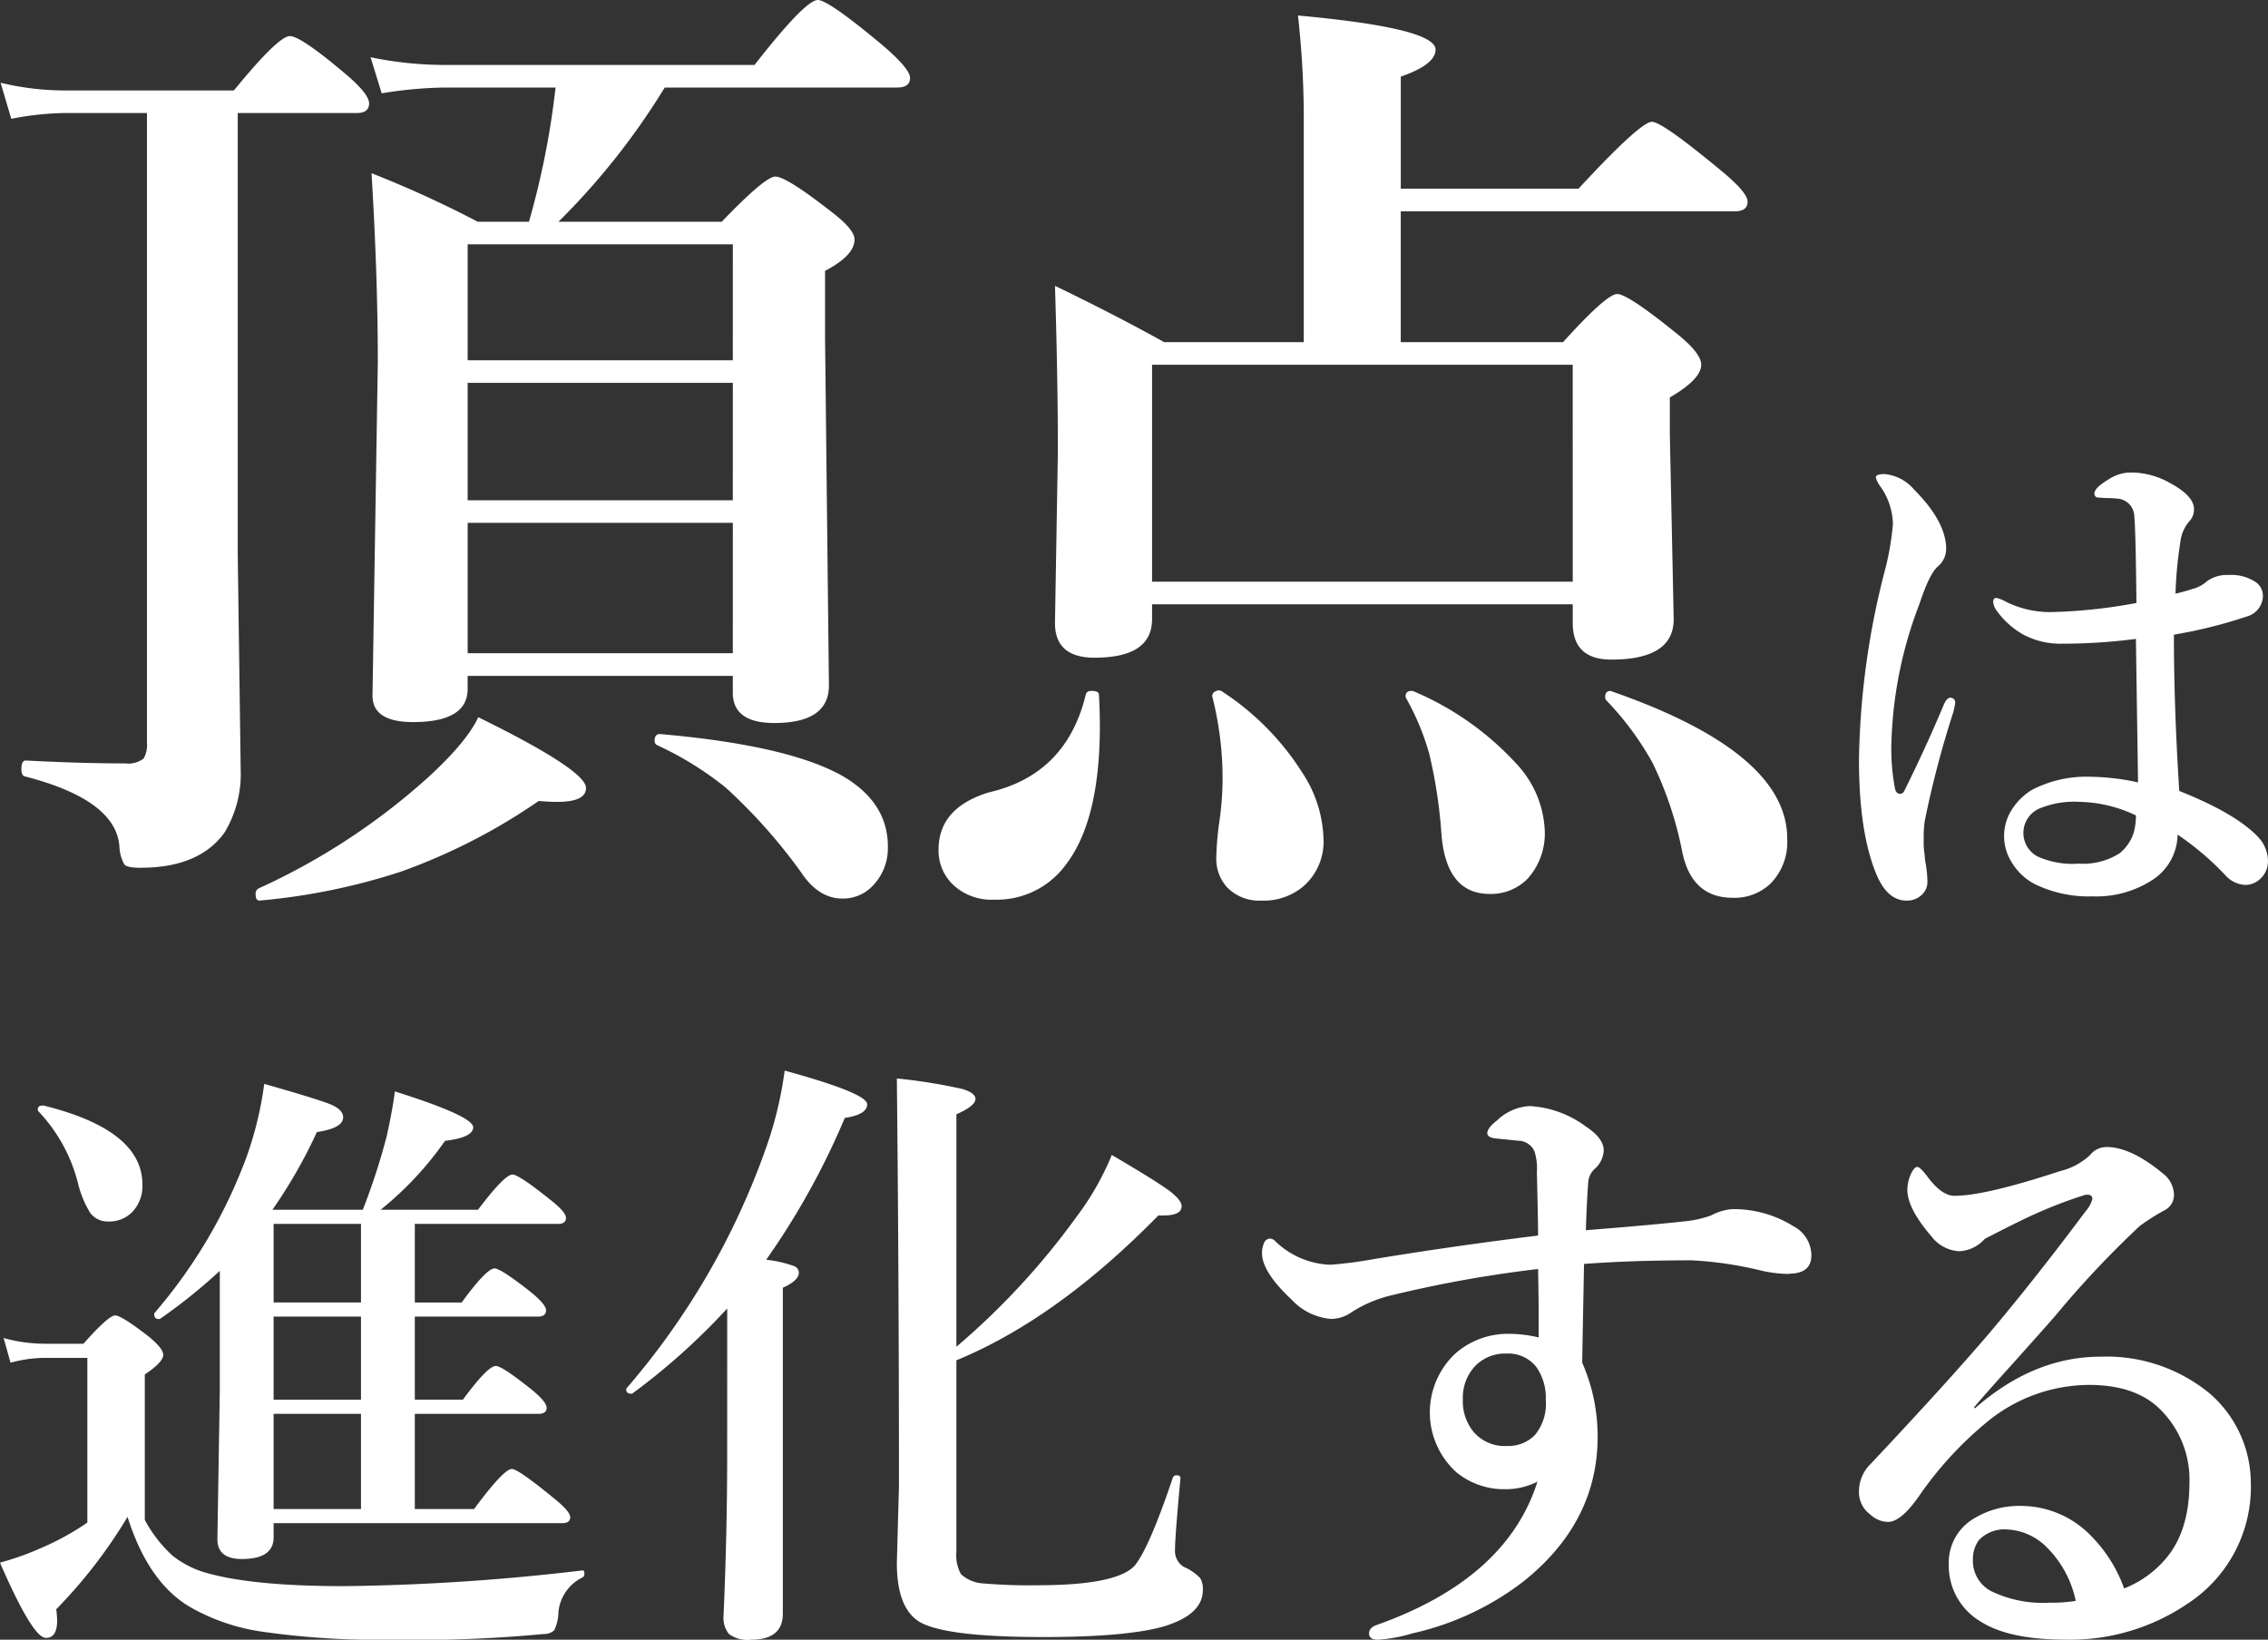 <svg xmlns="http://www.w3.org/2000/svg" viewBox="0 0 243 175.708"><rect x="0" y="0" width="243" height="175.708" fill="#333333" stroke="none"/><path fill="#fff" d="M25.473 12.113V59.38l.316 23.145a12.138 12.138 0 0 1-1.708 6.649q-2.692 3.815-9.056 3.814-1.4 0-1.708-.361a4.287 4.287 0 0 1-.518-1.856q-.31-5.051-10.146-7.576-.363-.1-.362-.773 0-.928.466-.928 5.95.309 10.66.309a2.7 2.7 0 0 0 1.966-.515 2.9 2.9 0 0 0 .362-1.7V12.113h-9a31.839 31.839 0 0 0-5.537.618L.065 8.866a29.292 29.292 0 0 0 6.675.825h18.32q4.76-5.825 6-5.825 1.19 0 6.158 4.227 2.329 2.01 2.329 2.99 0 1.032-1.345 1.031Zm37.316 72.319q0 1.5-3.1 1.495-.828 0-1.966-.1A63.576 63.576 0 0 1 42.965 93.4a67.625 67.625 0 0 1-15.059 3.093q-.518.1-.518-.67a.623.623 0 0 1 .311-.618A71 71 0 0 0 45.759 83.4q4.242-3.866 5.485-6.546 11.539 5.671 11.54 7.577m8.435-75.05a76.02 76.02 0 0 1-11.384 14.382h17.491q4.657-4.844 5.744-4.845 1.19 0 6.055 3.814 2.432 1.856 2.432 2.938 0 1.7-3.157 3.351v7.268l.414 37.164q0 4.021-5.847 4.021-4.451 0-4.451-3.247v-1.8h-28.41v1.392q0 3.557-5.847 3.557-4.347 0-4.347-2.835l.569-35.721q0-9.174-.673-20.258a115.641 115.641 0 0 1 11.381 5.201h5.485a87.811 87.811 0 0 0 2.851-14.382H47.57a44.88 44.88 0 0 0-6.675.619l-1.19-3.866a39.393 39.393 0 0 0 7.659.825h33.48Q86.278 0 87.624 0q1.138 0 6.934 4.845 2.95 2.526 2.949 3.505 0 1.032-1.4 1.031Zm7.3 16.8H50.106v12.427h28.41Zm0 14.845H50.106v12.582h28.41Zm0 15H50.106V70h28.41ZM95.127 90.72a5.749 5.749 0 0 1-1.6 4.175 4.37 4.37 0 0 1-3.26 1.392q-2.589 0-4.451-2.835a58.4 58.4 0 0 0-8.021-9.02 34.835 34.835 0 0 0-7.4-4.588.5.5 0 0 1-.259-.464q0-.722.569-.722 13.609 1.186 19.458 4.433 4.968 2.835 4.968 7.629" data-name="パス 153"/><path fill="#fff" d="M117.742 74.444q.1 1.7.1 3.35 0 10.156-3.674 14.9a9.153 9.153 0 0 1-7.659 3.711 5.993 5.993 0 0 1-4.5-1.7 5.06 5.06 0 0 1-1.449-3.66q0-4.485 5.382-6.134 8.331-1.906 10.4-10.515.1-.36.621-.361.777 0 .776.412m32.343-51.8v14.014h17.389q4.658-5.154 5.8-5.155t6.365 4.227q2.639 2.114 2.639 3.35 0 1.546-3.364 3.505v3.917l.414 19.845q0 4.33-6.675 4.33-4.141 0-4.14-3.917v-2.01h-45.075v1.6q0 4.125-6.158 4.124-4.244 0-4.243-3.712l.31-18.35q0-7.783-.31-17.783 6.416 3.093 11.7 6.031h14.955V12.074a99.346 99.346 0 0 0-.621-10.412q14.743 1.341 14.743 3.659 0 1.6-3.726 2.887v12.01h19.043q6.624-7.164 7.866-7.165 1.087 0 7.193 5.052 3.053 2.474 3.053 3.505t-1.345 1.031Zm18.422 16.443h-45.069v23.241h45.073ZM135.13 96.505a4.779 4.779 0 0 1-3.674-1.443 4.532 4.532 0 0 1-1.138-3.2 31.55 31.55 0 0 1 .31-3.711 32.334 32.334 0 0 0 .362-4.536 35.664 35.664 0 0 0-1.087-8.917.507.507 0 0 1 .233-.567 1.031 1.031 0 0 1 .439-.155.693.693 0 0 1 .415.155 28.62 28.62 0 0 1 8.538 8.66 13.579 13.579 0 0 1 2.277 7.062 6.364 6.364 0 0 1-2.018 5 6.536 6.536 0 0 1-4.658 1.649m30.376-7.577a7.2 7.2 0 0 1-1.862 5.266 5.487 5.487 0 0 1-4.036 1.6q-4.71 0-5.175-6.546a52.762 52.762 0 0 0-1.294-8.454 26.891 26.891 0 0 0-2.484-5.98.448.448 0 0 1-.052-.206q0-.567.621-.567a.587.587 0 0 1 .259.052 31.543 31.543 0 0 1 10.971 7.732 11.111 11.111 0 0 1 3.053 7.113m25.978.928a6.326 6.326 0 0 1-1.811 4.845 5.577 5.577 0 0 1-4.036 1.495q-4.347 0-5.382-4.845a38.764 38.764 0 0 0-3.208-9.639 32.081 32.081 0 0 0-4.968-6.7.548.548 0 0 1-.1-.309c0-.446.189-.67.57-.67a.415.415 0 0 1 .155.052q18.785 6.546 18.785 15.773" data-name="パス 154"/><path fill="#fff" d="M209.487 75.336a8.361 8.361 0 0 1-.229 1.056 106.521 106.521 0 0 0-3.036 11.583 12.237 12.237 0 0 0-.114 1.683v.827a7.143 7.143 0 0 0 .086.97q.057.628.086.856a12.1 12.1 0 0 1 .229 2.2 1.84 1.84 0 0 1-.644 1.412 2.28 2.28 0 0 1-1.59.585q-1.976 0-3.151-2.625-1.948-4.508-1.948-12.468a85.069 85.069 0 0 1 2.693-19.971 30.192 30.192 0 0 0 .945-5.278 7.213 7.213 0 0 0-1.375-4.08 2.512 2.512 0 0 1-.458-.942q0-.342.945-.342a4.683 4.683 0 0 1 3.124 1.624q3.466 3.481 3.466 6.391a2.457 2.457 0 0 1-.888 1.883q-.889.742-1.976 4.023a44.75 44.75 0 0 0-3.008 15.093 22.514 22.514 0 0 0 .4 4.736q.143.513.544.514a.517.517 0 0 0 .458-.343q2.291-4.622 4.21-9.187.344-.827.773-.77a.517.517 0 0 1 .458.57m24 9.415q6.015 2.4 8.392 4.879a3.777 3.777 0 0 1 1.117 2.625 2.49 2.49 0 0 1-.888 1.969 2.262 2.262 0 0 1-1.575.6 3.056 3.056 0 0 1-2.12-1.055 30.654 30.654 0 0 0-5.1-4.337 5.88 5.88 0 0 1-2.863 4.965 11 11 0 0 1-6.215 1.655 13.136 13.136 0 0 1-6.273-1.341 6.276 6.276 0 0 1-2.406-2.282 5.272 5.272 0 0 1 .258-6.049 6.549 6.549 0 0 1 1.89-1.74 12.729 12.729 0 0 1 6.416-1.4 24.418 24.418 0 0 1 4.956.6l-.229-15.378a60.814 60.814 0 0 1-7.905.514 8.471 8.471 0 0 1-3.982-.884 8.7 8.7 0 0 1-3.008-2.625 1.913 1.913 0 0 1-.4-.941q0-.456.344-.456a4.264 4.264 0 0 1 1.117.456 10.642 10.642 0 0 0 5.041 1.056 56.115 56.115 0 0 0 8.851-.97q-.086-7.96-.229-9.244a1.942 1.942 0 0 0-1.862-1.94 10.856 10.856 0 0 0-1.232-.057l-.716-.057a.4.4 0 0 1-.458-.457q0-.57 1.461-1.455a4.338 4.338 0 0 1 2.406-.77 8.479 8.479 0 0 1 4.1 1.056q2.692 1.427 2.693 2.853a1.809 1.809 0 0 1-.516 1.341 4.11 4.11 0 0 0-.945 2.225 42.6 42.6 0 0 0-.516 5.506q.687-.143 2.148-.6a3.729 3.729 0 0 0 1.232-.742 3.68 3.68 0 0 1 2.291-.656 4.714 4.714 0 0 1 2.979.8 1.808 1.808 0 0 1 .716 1.426 2.333 2.333 0 0 1-1.747 2.226 50.969 50.969 0 0 1-7.791 1.94q0 7.761.573 16.748m-4.64 2.625a14.626 14.626 0 0 0-6.016-1.455 9.8 9.8 0 0 0-4.182.656 2.85 2.85 0 0 0-.344 5.193 9.048 9.048 0 0 0 4.411.77 7.261 7.261 0 0 0 4.383-1.113 4.589 4.589 0 0 0 1.575-2.454 7.587 7.587 0 0 0 .172-1.6" data-name="パス 155"/><path fill="#fff" d="M62.422 169.029a4.615 4.615 0 0 0-2.591 3.71 4.618 4.618 0 0 1-.454 1.968 1.611 1.611 0 0 1-1.134.387 141.934 141.934 0 0 1-16.2.613 87.591 87.591 0 0 1-14.026-.871 21.764 21.764 0 0 1-7.677-2.646q-4.47-2.645-6.673-9.648a53.407 53.407 0 0 1-7.645 9.906 9.033 9.033 0 0 1 .1 1.194q0 1.871-1.2 1.872-1.426 0-4.924-8.067a30.135 30.135 0 0 0 4.438-1.581 28.6 28.6 0 0 0 4.924-2.71v-17.65h-4.6a14.18 14.18 0 0 0-3.628.517l-.745-2.646a16.488 16.488 0 0 0 4.373.613h4.18q2.688-3.032 3.4-3.033.68 0 3.628 2.291 1.522 1.258 1.523 1.936 0 .774-1.976 2.1v15.584a14.3 14.3 0 0 0 2.98 3.84 10.289 10.289 0 0 0 3.3 1.743q4.988 1.517 15.063 1.516a236.329 236.329 0 0 0 25.494-1.678q.259-.065.259.323a.422.422 0 0 1-.195.42M15.257 126.92a4 4 0 0 1-1.1 2.969 3.408 3.408 0 0 1-2.559 1 2.31 2.31 0 0 1-1.943-.936 11.024 11.024 0 0 1-1.3-3.162 17.332 17.332 0 0 0-4.244-7.712.344.344 0 0 1-.065-.194q0-.419.518-.419h.1q10.593 2.613 10.593 8.453m14.059 36.3v1.517q0 2.324-3.4 2.323-2.624 0-2.624-2.129l.259-15.875v-12.873a59.663 59.663 0 0 1-6.382 5.13.361.361 0 0 1-.162.032q-.486 0-.486-.516a.283.283 0 0 1 .033-.129A54.708 54.708 0 0 0 26.4 124.02a38.2 38.2 0 0 0 1.911-7.873q6.025 1.711 7.256 2.259 1.2.549 1.2 1.323 0 1.161-2.818 1.581a53.369 53.369 0 0 1-4.762 8.325h9.686a71.886 71.886 0 0 0 2.527-7.744q.647-2.872.907-4.937 8.39 2.646 8.39 3.84 0 1.1-3.012 1.452a35.881 35.881 0 0 1-6.9 7.389h10.429q2.851-3.775 3.693-3.775.68 0 3.984 2.646 1.749 1.355 1.749 2t-.875.645H44.444v8.422h5.021Q52.12 135.92 53 135.92q.647 0 3.855 2.517 1.652 1.355 1.652 1.968 0 .678-.875.678H44.444v8.905h5.151q2.655-3.613 3.531-3.614.68 0 3.855 2.549 1.587 1.29 1.587 1.936t-.875.646H44.444v10.2h6.349q3.174-4.291 4.049-4.292.68 0 4.373 3.033 1.878 1.484 1.879 2.129t-.874.645Zm0-23.651h9.361v-8.422h-9.361Zm0 10.422h9.361v-8.905h-9.361Zm0 11.713h9.361v-10.2h-9.361Z" data-name="パス 156"/><path fill="#fff" d="M77.916 140.214a70.638 70.638 0 0 1-10.107 9.067.219.219 0 0 1-.162.064q-.551 0-.551-.451a.282.282 0 0 1 .033-.129 80.14 80.14 0 0 0 14.965-25.813 40.635 40.635 0 0 0 1.976-8.228q8.843 2.42 8.843 3.614 0 1.1-2.4 1.452a80.316 80.316 0 0 1-8.422 15.2 12.771 12.771 0 0 1 2.98.677.747.747 0 0 1 .518.71q0 .839-1.716 1.614v34.944q0 2.775-3.434 2.775a3.269 3.269 0 0 1-2.364-.645 2.766 2.766 0 0 1-.551-1.936q.389-8.905.389-17.295Zm24.554 4.1a78.8 78.8 0 0 0 12.925-14 29.463 29.463 0 0 0 3.725-6.55q4.794 2.807 6.252 3.9 1.231.968 1.231 1.581 0 1-1.943 1h-.551q-10.884 11.1-21.639 15.52v20.524a4.2 4.2 0 0 0 .486 2.388 3.818 3.818 0 0 0 2.43 1 56.414 56.414 0 0 0 5.766.194q8.681 0 10.5-2.194 1.555-2.032 4.016-9.357a.409.409 0 0 1 .422-.226q.388 0 .389.29-.583 6.26-.583 7.647a1.989 1.989 0 0 0 .939 1.871 5.4 5.4 0 0 1 1.75 1.194 2.285 2.285 0 0 1 .291 1.291q0 2.71-4.438 3.969-4.05 1.065-12.633 1.065-10.593 0-13.314-1.646-2.4-1.484-2.4-6.292l.227-8.26c0-14.025-.076-29.569-.227-43.658a58.877 58.877 0 0 1 7.029 1.129q1.392.42 1.393 1.065 0 .743-2.041 1.646Z" data-name="パス 157"/><path fill="#fff" d="M169.915 131.826q6.932-.549 10.43-.935a11.637 11.637 0 0 0 2.98-.646 5.9 5.9 0 0 1 2.2-.677 12.081 12.081 0 0 1 6.641 1.839 3.554 3.554 0 0 1 1.911 3.1q0 1.871-2.138 1.968a3.435 3.435 0 0 1-.486.032 13.554 13.554 0 0 1-2.753-.355 39.814 39.814 0 0 0-7.45-1.1q-6.349 0-11.532.387-.195 10.132-.195 10.583a19.588 19.588 0 0 1 1.652 7.937q0 9.164-7.969 15.52a30.308 30.308 0 0 1-11.888 5.55 16.179 16.179 0 0 1-3.693.677q-.941 0-.94-.677 0-.613.81-.9 13.929-4.937 17.233-15.359a7.5 7.5 0 0 1-3.563.807h-.324a8.1 8.1 0 0 1-4.794-1.807 8.651 8.651 0 0 1-.065-12.777 8.523 8.523 0 0 1 5.507-2.065 13.914 13.914 0 0 1 3.369.387v-2.232q0-1.84-.064-5.1a130.7 130.7 0 0 0-16.035 2.9 13.717 13.717 0 0 0-3.92 1.71 3.915 3.915 0 0 1-2.2.742 6.475 6.475 0 0 1-4.244-2.065q-3.176-2.969-3.175-4.969a2.534 2.534 0 0 1 .194-1.065.73.73 0 0 1 .68-.516.9.9 0 0 1 .583.323 8.934 8.934 0 0 0 5.831 2.484 44.126 44.126 0 0 0 4.729-.613q8.422-1.387 17.558-2.517 0-1.58-.13-6.744a6.264 6.264 0 0 0-.259-2.291 1.942 1.942 0 0 0-1.781-1.129l-2.527-.258q-.745-.128-.745-.549 0-.548 1.069-1.387a5.456 5.456 0 0 1 3.5-1.517 11.133 11.133 0 0 1 5.993 2.194q1.911 1.259 1.911 2.549a2.786 2.786 0 0 1-.907 1.936 2.175 2.175 0 0 0-.745 1.387q-.162 2.129-.259 5.227m-8.487 13.229a4.478 4.478 0 0 0-3.3 1.258 4.919 4.919 0 0 0-1.393 3.646 5.159 5.159 0 0 0 1.2 3.549 4.395 4.395 0 0 0 3.5 1.452 4.037 4.037 0 0 0 2.98-1.129 5.2 5.2 0 0 0 1.2-3.807 5.673 5.673 0 0 0-1-3.517 3.8 3.8 0 0 0-3.175-1.452" data-name="パス 158"/><path fill="#fff" d="m211.518 150.798.065.129q6.317-5.549 13.476-5.55a17.386 17.386 0 0 1 11.726 3.969 12.723 12.723 0 0 1 4.373 9.454 14.927 14.927 0 0 1-6.706 13 22.377 22.377 0 0 1-13.119 3.9q-6.122 0-9.167-1.968a6.948 6.948 0 0 1-3.369-6.1 5.49 5.49 0 0 1 2.332-4.679 9.3 9.3 0 0 1 5.507-1.581 10.459 10.459 0 0 1 7.547 3.355 15.263 15.263 0 0 1 3.4 5.485 11.109 11.109 0 0 0 4.6-3.355q2.4-2.936 2.4-8a10.566 10.566 0 0 0-3.24-7.937q-2.624-2.517-7.515-2.517a17.3 17.3 0 0 0-10.69 3.775 38.671 38.671 0 0 0-7.612 8.26q-1.879 2.646-3.239 2.646a2.844 2.844 0 0 1-1.911-.806 2.931 2.931 0 0 1-1.2-2.42 4.089 4.089 0 0 1 1.263-3q8.163-8.679 12.7-14 4.826-5.711 10.3-13.035a3.636 3.636 0 0 0 .745-1.323q0-.484-.55-.484a1.088 1.088 0 0 0-.26.032 50.111 50.111 0 0 0-6.964 2.807q-1.458.71-3.758 1.9a3.885 3.885 0 0 1-2.721 1.323 3.986 3.986 0 0 1-2.98-1.581q-2.592-3-2.591-5a4.174 4.174 0 0 1 .389-1.71q.356-.743.68-.742t1.2 1.194q1.457 1.9 2.786 1.9 3.272 0 11.3-2.646a7.132 7.132 0 0 0 3.207-1.71 2.271 2.271 0 0 1 1.781-.871q2.592 0 5.961 2.775a2.977 2.977 0 0 1 1.263 2.323 1.847 1.847 0 0 1-1.069 1.71 22.854 22.854 0 0 0-2.592 1.646 104.666 104.666 0 0 0-9.07 9.648q-1.328 1.517-4.535 5.1-2.462 2.71-4.146 4.679m10.884 20.747a11.345 11.345 0 0 0-3.11-5.744 6.388 6.388 0 0 0-4.179-1.9 3.789 3.789 0 0 0-3.078 1.129 3.413 3.413 0 0 0-.648 2.1 3.659 3.659 0 0 0 1.911 3.356 12.627 12.627 0 0 0 6.252 1.258 16.023 16.023 0 0 0 2.851-.194" data-name="パス 159"/></svg>